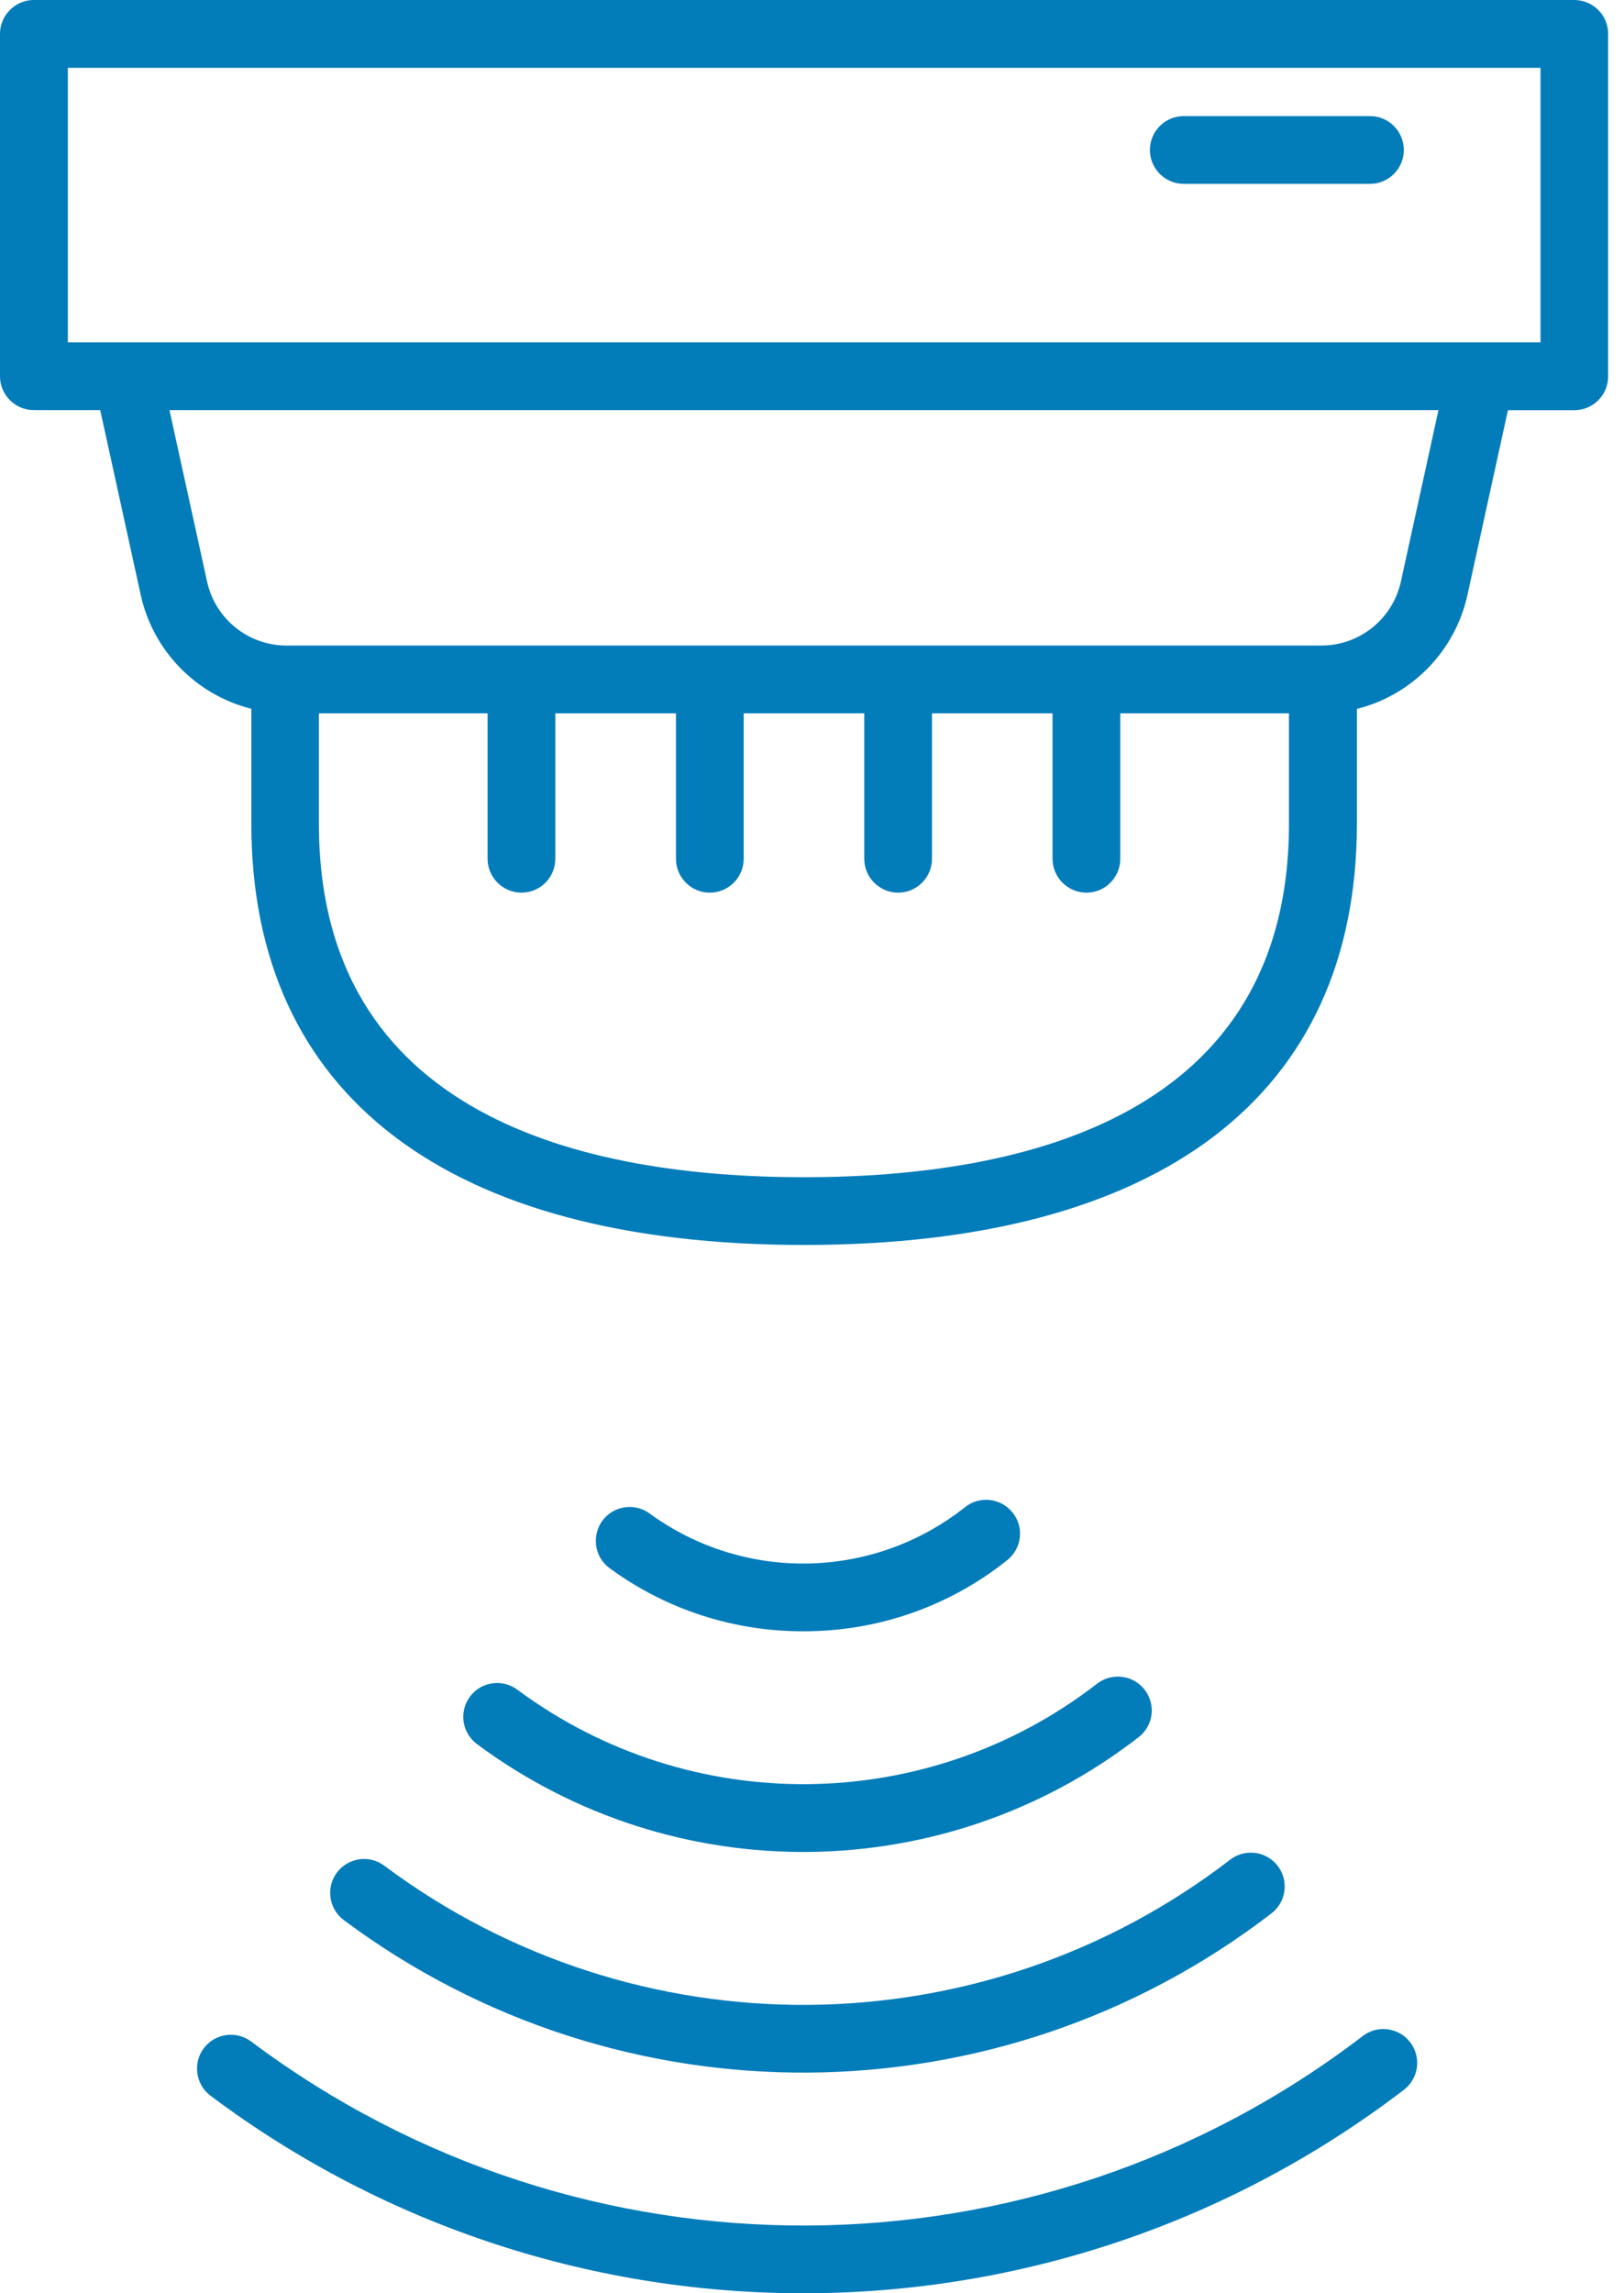 <svg xmlns="http://www.w3.org/2000/svg" width="17" height="24" viewBox="0 0 17 24">
    <g fill="none" fill-rule="evenodd">
        <g fill="#037CBA" fill-rule="nonzero">
            <g>
                <path d="M16.48 0H.353C.16 0 0 .159 0 .354v3.584c0 .195.159.354.354.354h.695l.425 1.938c.13.583.578 1.042 1.157 1.188V8.62c0 2.843 2.055 4.409 5.786 4.409 3.731 0 5.787-1.566 5.787-4.41V7.419c.578-.145 1.026-.605 1.156-1.187l.425-1.939h.695c.196 0 .354-.159.354-.354V.354c0-.094-.037-.184-.104-.25C16.664.037 16.573 0 16.48 0zM8.416 12.32c-2.317 0-5.078-.642-5.078-3.7V7.465h1.766v1.522c0 .196.16.355.355.355.196 0 .354-.159.354-.355V7.465h1.263v1.522c0 .196.158.355.354.355.196 0 .355-.159.355-.355V7.465h1.262v1.522c0 .196.159.355.355.355.195 0 .354-.159.354-.355V7.465h1.262v1.522c0 .196.159.355.355.355.196 0 .354-.159.354-.355V7.465h1.766V8.62c0 3.058-2.76 3.7-5.077 3.7zm6.25-6.24c-.084.396-.435.679-.84.676H3.006c-.405.003-.757-.28-.84-.677l-.392-1.787h13.284l-.392 1.788zm1.458-2.497H.71V.71h15.416v2.874z" transform="translate(-386 -963) translate(386 963)"/>
                <path d="M12.391 1.924h1.95c.196 0 .354-.159.354-.354 0-.196-.158-.355-.354-.355h-1.95c-.195 0-.354.159-.354.355 0 .195.159.354.354.354zM14.264 21.309c-3.428 2.622-8.18 2.645-11.634.057-.157-.118-.38-.086-.497.07-.117.157-.085.38.071.497 3.708 2.778 8.81 2.754 12.49-.061.102-.077.154-.202.138-.328-.016-.126-.098-.234-.216-.282-.117-.049-.252-.031-.352.047z" transform="translate(-386 -963) translate(386 963)"/>
                <path d="M3.526 19.598c-.056.075-.08.17-.066.262.013.094.063.177.138.234 2.888 2.155 6.856 2.126 9.712-.07.155-.12.184-.342.065-.497-.12-.155-.342-.184-.497-.065-2.604 2.003-6.223 2.029-8.856.063-.156-.117-.378-.084-.496.073z" transform="translate(-386 -963) translate(386 963)"/>
                <path d="M4.92 17.756c-.057.075-.08.17-.067.263.014.093.064.176.139.233 2.066 1.534 4.902 1.503 6.934-.077.15-.122.174-.34.055-.493-.118-.151-.336-.18-.491-.066-1.78 1.383-4.264 1.41-6.075.067-.075-.056-.17-.08-.262-.066-.093.013-.177.063-.234.139zM8.408 17.072c.776.003 1.53-.26 2.135-.744.154-.122.18-.345.057-.498-.122-.153-.345-.179-.498-.057-.959.76-2.306.789-3.297.07-.102-.077-.238-.094-.356-.042-.118.051-.198.162-.21.29-.013.128.044.253.15.326.586.428 1.294.657 2.02.655z" transform="translate(-386 -963) translate(386 963)"/>
            </g>
        </g>
    </g>
</svg>
